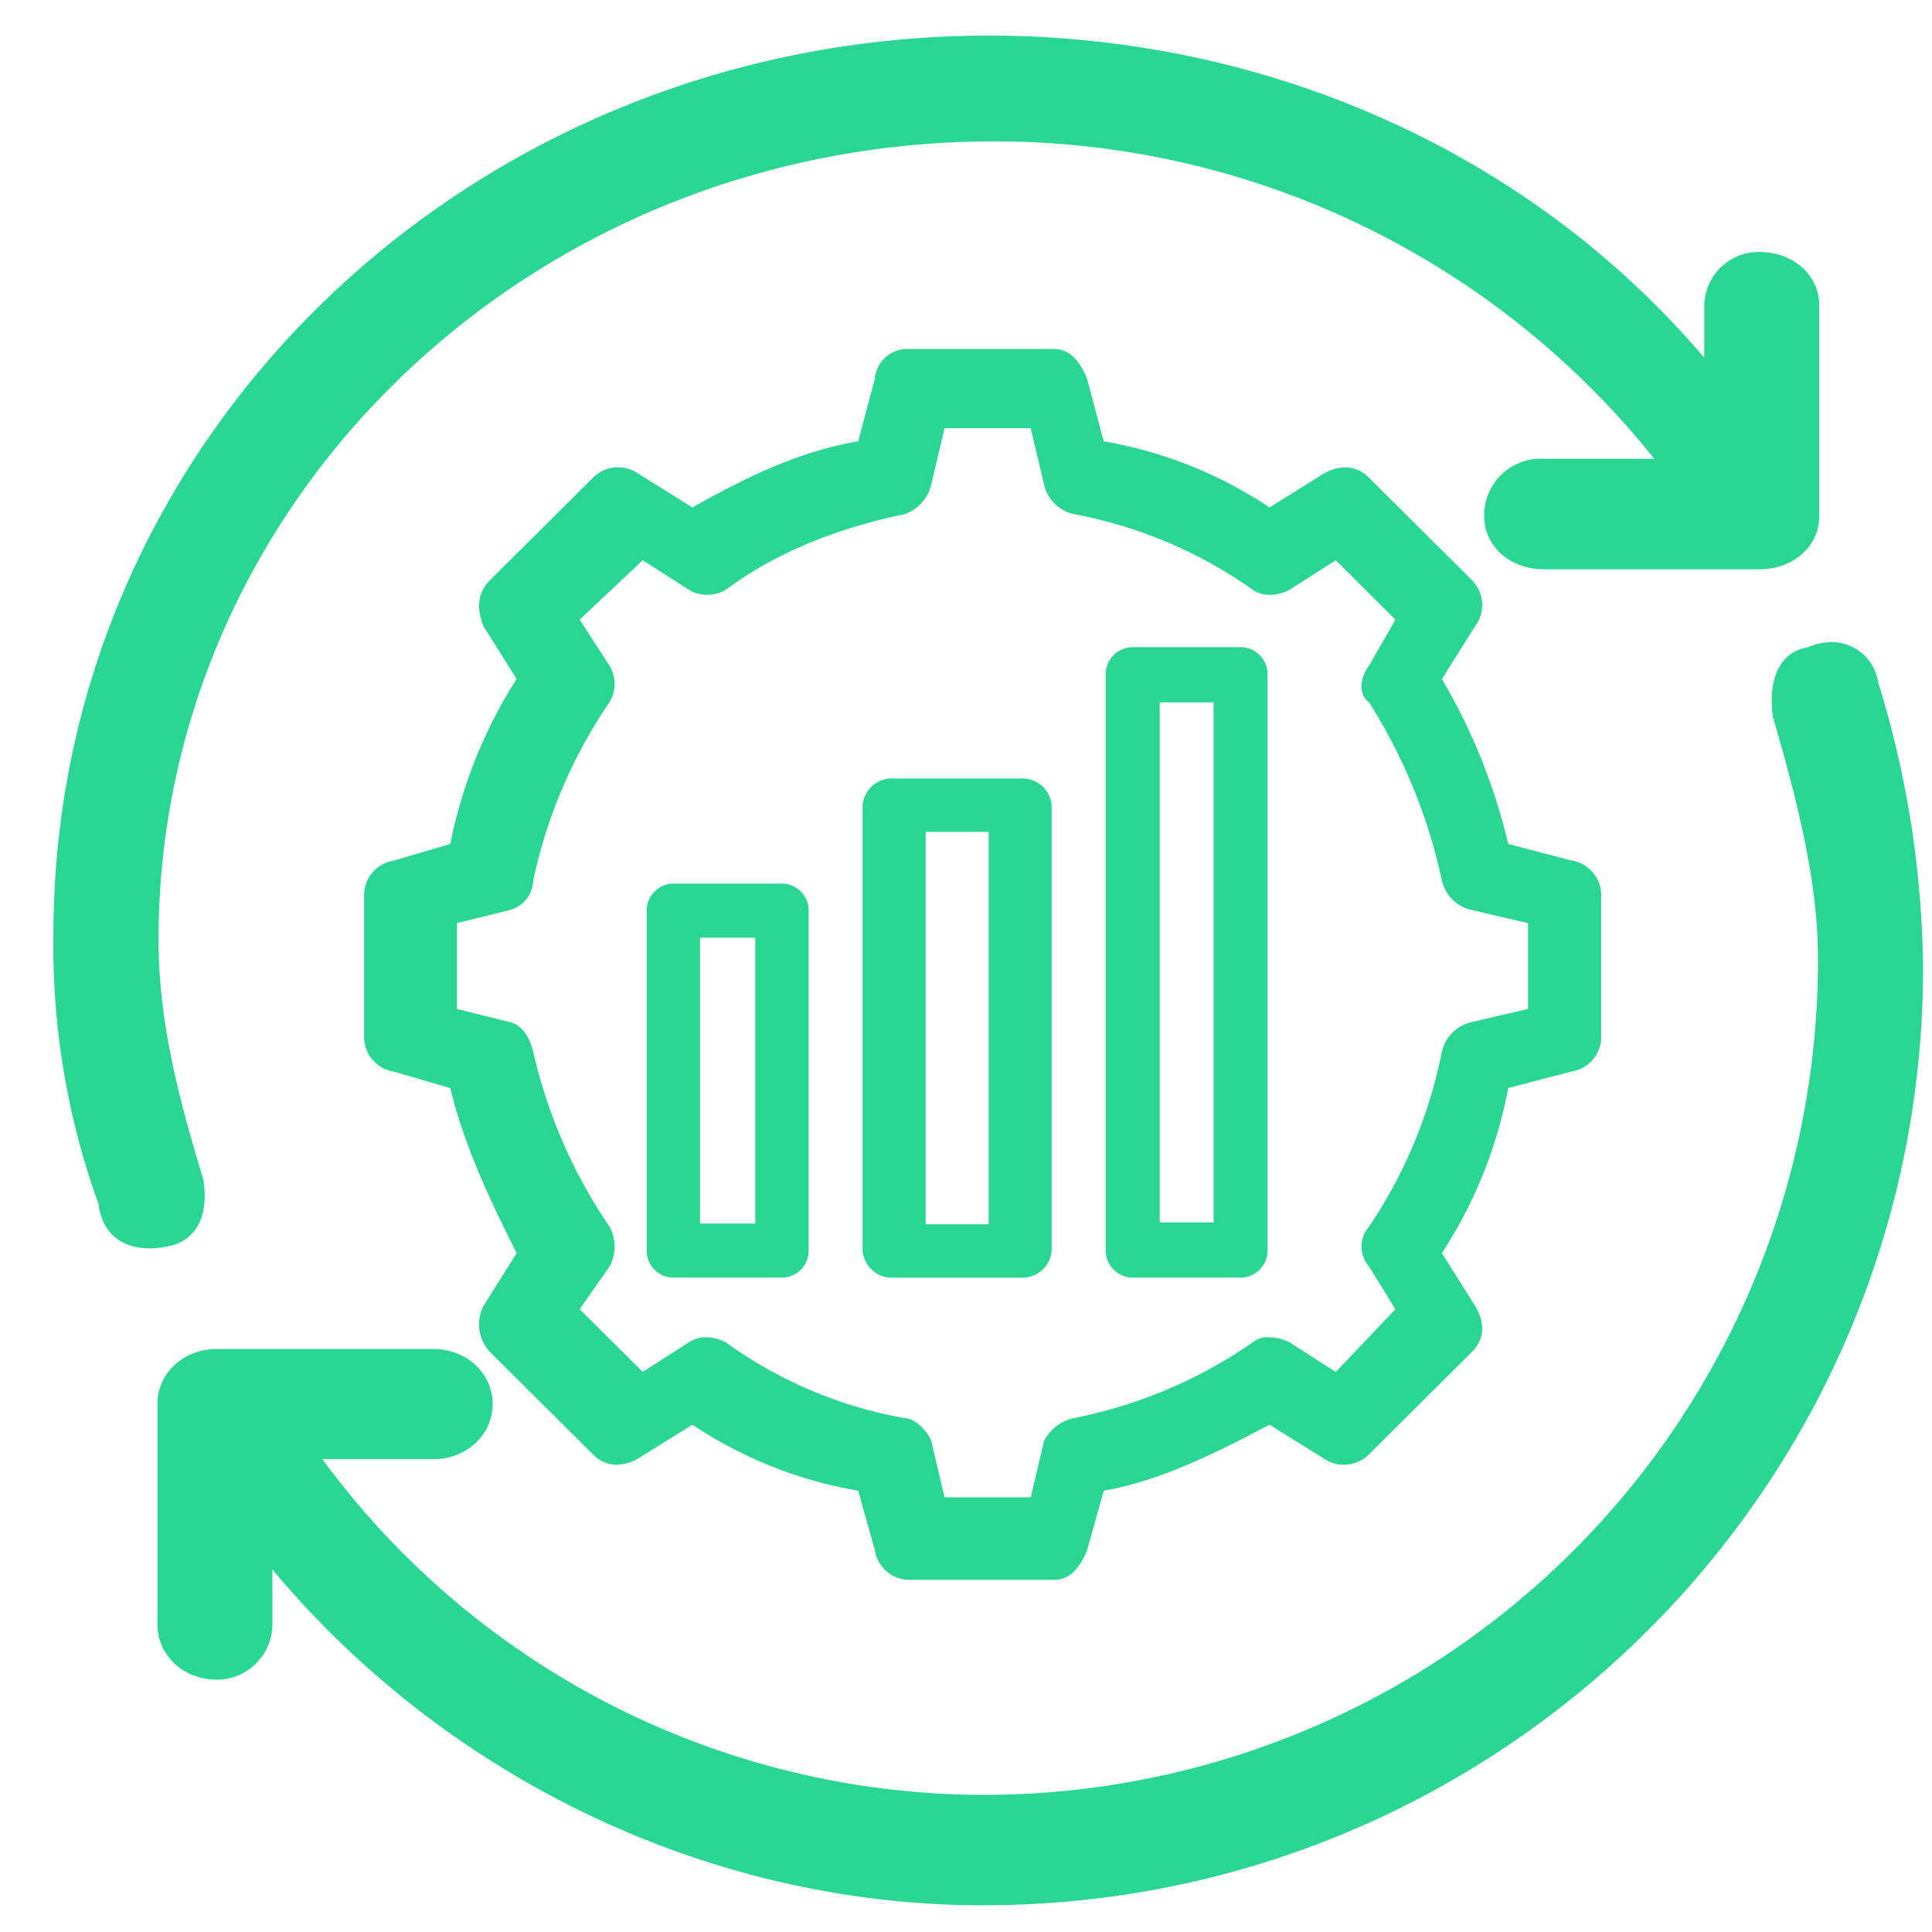 <svg xmlns="http://www.w3.org/2000/svg" xmlns:xlink="http://www.w3.org/1999/xlink" width="217" height="217" viewBox="0 0 217 217"><defs><clipPath id="clip-path"><rect x="11" y="11" width="217" height="217" fill="none"></rect></clipPath></defs><g id="Group_7" data-name="Group 7" transform="translate(378.789 -277.21)"><g id="Scroll_Group_3" data-name="Scroll Group 3" transform="translate(-389.789 266.21)" clip-path="url(#clip-path)" style="isolation: isolate"><path id="Union_4" data-name="Union 4" d="M30.806,178.49v6.18a6.243,6.243,0,0,1-6.166,6.2c-3.944,0-6.744-2.827-6.744-6.2V159.907c0-3.377,2.8-6.181,6.744-6.181H48.8c3.926,0,6.744,2.8,6.744,6.181s-2.818,6.2-6.744,6.2H36.424a92.3,92.3,0,0,0,74.165,37.7A93.706,93.706,0,0,0,204.4,109.8c0-8.434-2.246-17.453-5.047-27.016-.572-3.95.555-7.328,3.927-7.878a6.808,6.808,0,0,1,2.636-.573,5.277,5.277,0,0,1,5.245,4.5,111.926,111.926,0,0,1,5.046,32.1c0,57.982-47.184,105.278-105.621,105.278C80.808,216.21,51.05,202.685,30.806,178.49Zm71.389,1.165a3.941,3.941,0,0,1-3.723-3.339l-1.866-6.673a48.05,48.05,0,0,1-18.622-7.41l-5.958,3.705a4.993,4.993,0,0,1-2.555.79,3.681,3.681,0,0,1-2.659-1.165L55.262,154.08a4.543,4.543,0,0,1-.746-5.186l3.723-5.929c-2.978-5.929-5.958-12.234-7.449-18.541l-6.325-1.846a3.956,3.956,0,0,1-3.356-3.7v-16.3a3.941,3.941,0,0,1,3.356-3.708L50.79,97a53.856,53.856,0,0,1,7.449-18.525l-3.723-5.929c-.745-1.859-.745-3.705.746-5.189L66.812,55.866A3.937,3.937,0,0,1,69.626,54.7a4.087,4.087,0,0,1,2.4.786l5.958,3.718c5.958-3.339,11.918-6.3,18.622-7.422l1.866-7.036a3.662,3.662,0,0,1,3.723-3.339h16.388c1.867,0,2.978,1.48,3.723,3.339l1.869,7.036A47.918,47.918,0,0,1,142.8,59.206l5.958-3.718a5.122,5.122,0,0,1,2.551-.786,3.667,3.667,0,0,1,2.662,1.165l11.551,11.493a3.953,3.953,0,0,1,.366,5.189l-3.726,5.929A66.435,66.435,0,0,1,169.61,97l7.083,1.859a3.941,3.941,0,0,1,3.357,3.708v16.3a3.956,3.956,0,0,1-3.357,3.7l-7.083,1.846a51.125,51.125,0,0,1-7.449,18.541l3.726,5.929c1.121,1.847,1.121,3.7-.366,5.186L153.97,165.563a3.921,3.921,0,0,1-2.8,1.165,4.032,4.032,0,0,1-2.409-.79l-5.958-3.705c-6.338,3.33-12.3,6.295-18.622,7.41l-1.869,6.673c-.745,1.859-1.857,3.339-3.723,3.339ZM81.708,152.965a48.679,48.679,0,0,0,20.122,8.528c1.111,0,2.6,1.48,2.981,2.587l1.49,6.307h9.682l1.49-6.307a4.9,4.9,0,0,1,3.344-2.587,53.316,53.316,0,0,0,20.124-8.528,2.522,2.522,0,0,1,1.763-.553,5.434,5.434,0,0,1,2.327.553l5.213,3.339,6.7-7.045-2.978-4.814a3.38,3.38,0,0,1,0-4.446,53.718,53.718,0,0,0,8.191-19.646,4.412,4.412,0,0,1,3.36-3.339l6.325-1.484V105.9l-6.325-1.48a4.386,4.386,0,0,1-3.36-3.33,61.3,61.3,0,0,0-8.191-20.021c-1.112-.74-1.112-2.587,0-4.071l2.978-5.189-6.7-6.67-5.213,3.33a4.849,4.849,0,0,1-2.189.553,3.332,3.332,0,0,1-1.9-.553,50.9,50.9,0,0,0-20.124-8.516,4.4,4.4,0,0,1-3.344-3.343l-1.49-6.3H106.3l-1.49,6.3a4.611,4.611,0,0,1-2.981,3.343c-7.08,1.48-14.163,4.071-20.122,8.516a4.058,4.058,0,0,1-4.089,0L72.4,65.135l-7.08,6.67,3.357,5.189a3.972,3.972,0,0,1,0,4.071,56.138,56.138,0,0,0-8.571,20.021,3.557,3.557,0,0,1-2.614,3.33l-5.959,1.48v9.635l5.959,1.484c1.49.375,2.235,1.859,2.614,3.339A57.378,57.378,0,0,0,68.679,140a4.686,4.686,0,0,1,0,4.446l-3.357,4.814L72.4,156.3l5.216-3.339a3.42,3.42,0,0,1,1.9-.553A5,5,0,0,1,81.708,152.965Zm18.925-7.254a3.3,3.3,0,0,1-3.53-2.989V92.64a3.3,3.3,0,0,1,3.53-2.989h14.15a3.306,3.306,0,0,1,3.548,2.989v50.082a3.307,3.307,0,0,1-3.548,2.989Zm3.545-5.993h7.079V95.644h-7.079Zm23.246,5.992a3.065,3.065,0,0,1-3.027-3.092V77.99a3.054,3.054,0,0,1,3.027-3.093h12.122a3.054,3.054,0,0,1,3.042,3.093v64.628a3.064,3.064,0,0,1-3.042,3.092Zm3.042-6.2h6.06V81.092h-6.06Zm-54.617,6.2a3.016,3.016,0,0,1-3-3.03V104.5a3.019,3.019,0,0,1,3-3.045h12.18a3.024,3.024,0,0,1,3.009,3.045V142.68a3.021,3.021,0,0,1-3.009,3.03Zm2.991-6.075h6.2V107.528h-6.2Zm-67.565-2.2A85.1,85.1,0,0,1,6.211,107.2C6.211,51.031,53.418,6.21,111.29,6.21c30.336,0,60.118,12.425,80.344,36.183V36.462a6.107,6.107,0,0,1,6.166-5.948c3.944,0,6.744,2.7,6.744,5.948V60.22c0,3.241-2.8,5.932-6.744,5.932H173.653c-3.938,0-6.738-2.69-6.738-5.932a6.36,6.36,0,0,1,6.738-6.481h12.362a94.77,94.77,0,0,0-74.171-35.649c-52.253,0-93.825,40.5-93.825,89.647,0,9.183,2.245,17.822,5.045,26.993.572,3.786-.554,7.027-4.492,7.56a9.651,9.651,0,0,1-1.551.136C14.238,142.426,11.741,141.087,11.274,137.438Z" transform="translate(10.789 8.79)" fill="#29d793"></path></g></g></svg>
